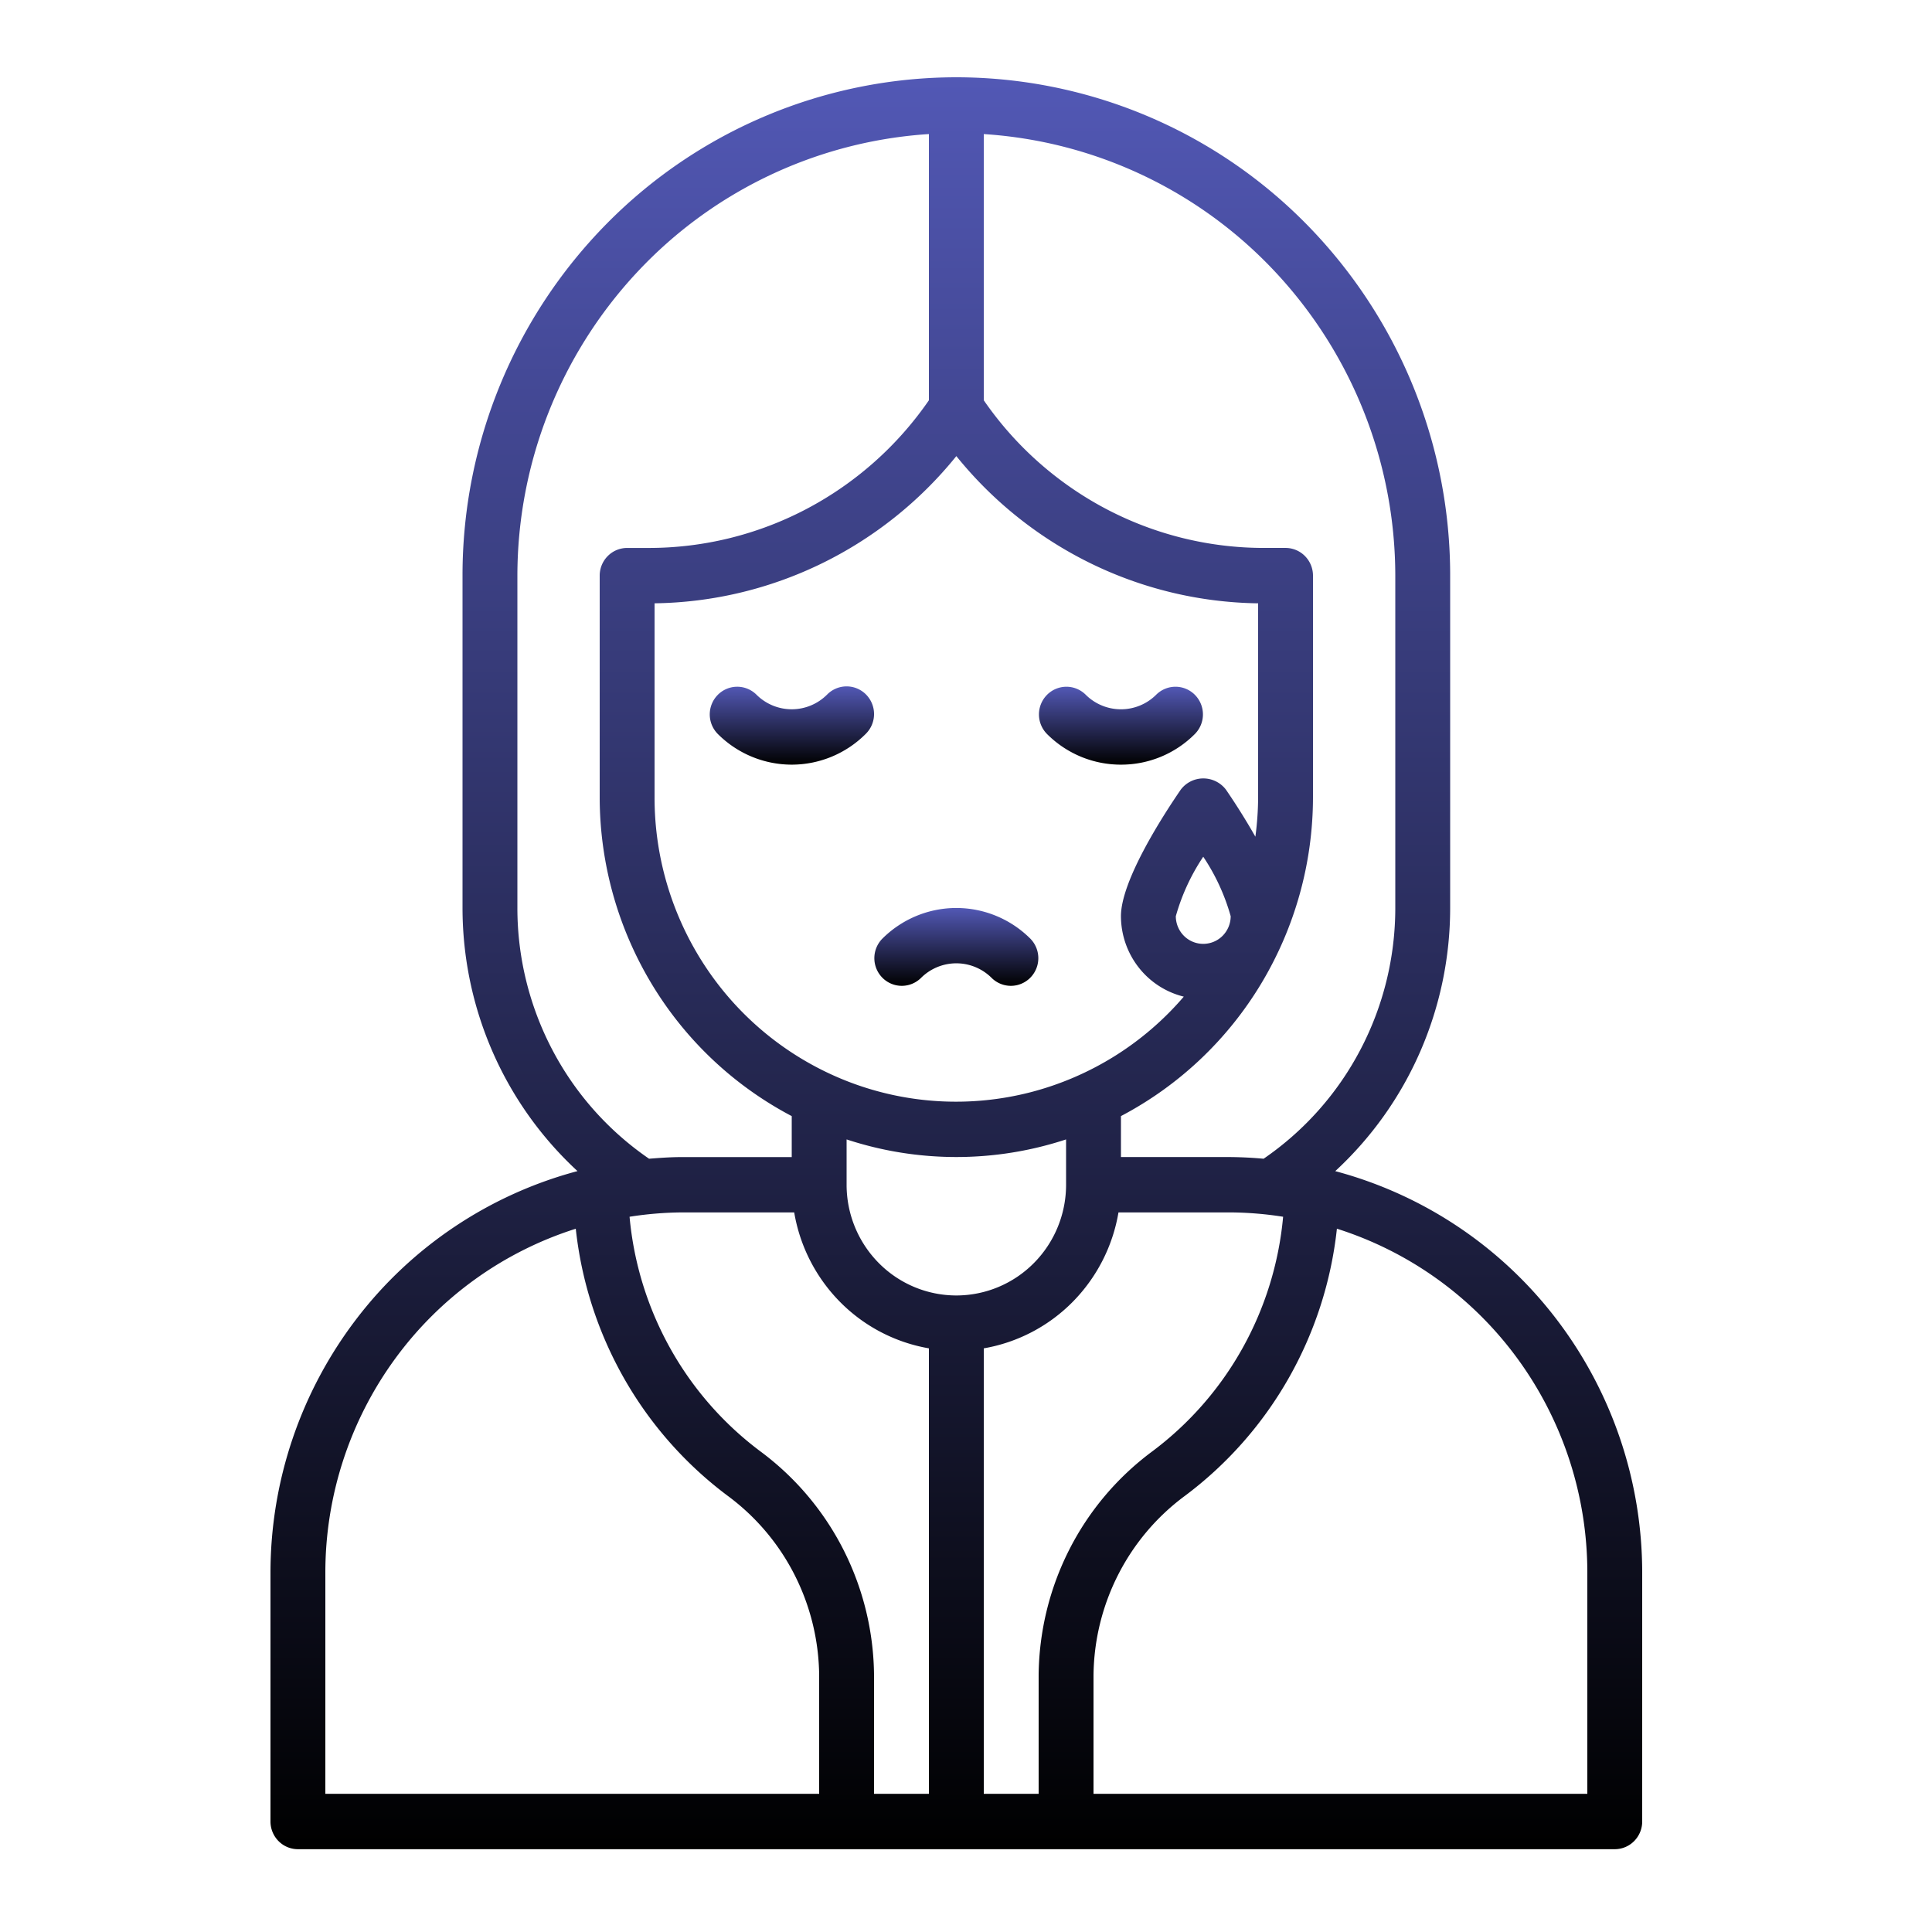 <svg xmlns="http://www.w3.org/2000/svg" width="100" height="100" fill="none"><path fill="url(#a)" d="M69.113 60.617a18.466 18.466 0 0 0 4.395-6.181 18.615 18.615 0 0 0 1.552-7.445V29.794a25.915 25.915 0 0 0-7.486-18.239A25.443 25.443 0 0 0 49.5 4a25.443 25.443 0 0 0-18.074 7.555 25.915 25.915 0 0 0-7.486 18.24V46.99c0 2.564.53 5.1 1.554 7.445a18.467 18.467 0 0 0 4.397 6.181 21.308 21.308 0 0 0-11.445 7.656A21.642 21.642 0 0 0 14 81.383v12.898c0 .38.15.744.416 1.013.266.269.627.42 1.004.42h68.16c.377 0 .738-.151 1.004-.42A1.44 1.44 0 0 0 85 94.281V81.383a21.64 21.64 0 0 0-4.444-13.11 21.307 21.307 0 0 0-11.443-7.655ZM50.92 6.94a22.645 22.645 0 0 1 15.128 7.178 23.052 23.052 0 0 1 6.172 15.677v17.197c0 2.561-.62 5.084-1.809 7.347a15.645 15.645 0 0 1-5.007 5.637 21.178 21.178 0 0 0-1.704-.087h-5.68v-2.12a18.528 18.528 0 0 0 7.256-6.852 18.758 18.758 0 0 0 2.684-9.657V29.794c0-.38-.15-.744-.416-1.013a1.413 1.413 0 0 0-1.004-.42h-1.12c-2.849 0-5.655-.694-8.18-2.025a17.716 17.716 0 0 1-6.32-5.618V6.939Zm9.94 40.482a10.749 10.749 0 0 1 1.42-3.078 10.757 10.757 0 0 1 1.42 3.078c0 .38-.15.744-.416 1.013a1.413 1.413 0 0 1-2.008 0 1.44 1.44 0 0 1-.416-1.013Zm4.26-16.194V41.26c-.003.685-.05 1.369-.142 2.047a34.244 34.244 0 0 0-1.524-2.436 1.475 1.475 0 0 0-1.168-.58 1.462 1.462 0 0 0-1.169.58c-.936 1.362-3.097 4.718-3.097 6.55.003.962.325 1.895.915 2.65a4.256 4.256 0 0 0 2.338 1.515 15.579 15.579 0 0 1-7.936 4.949 15.467 15.467 0 0 1-9.316-.507 15.622 15.622 0 0 1-7.363-5.78 15.844 15.844 0 0 1-2.778-8.988V31.227c2.997-.04 5.95-.744 8.648-2.06a20.536 20.536 0 0 0 6.972-5.559 20.536 20.536 0 0 0 6.972 5.56 20.352 20.352 0 0 0 8.648 2.06ZM26.78 46.992V29.794a23.052 23.052 0 0 1 6.172-15.677A22.645 22.645 0 0 1 48.08 6.939v13.779a17.716 17.716 0 0 1-6.32 5.618 17.535 17.535 0 0 1-8.18 2.026h-1.12c-.377 0-.738.15-1.004.42a1.44 1.44 0 0 0-.416 1.012V41.26a18.758 18.758 0 0 0 2.684 9.657 18.528 18.528 0 0 0 7.256 6.853v2.12H35.3c-.568 0-1.136.04-1.704.086a15.644 15.644 0 0 1-5.007-5.637 15.806 15.806 0 0 1-1.809-7.347ZM42.4 92.848H16.84V81.383a18.778 18.778 0 0 1 3.596-11.034 18.5 18.5 0 0 1 9.366-6.75 20.01 20.01 0 0 0 2.503 7.75 19.825 19.825 0 0 0 5.375 6.085 11.627 11.627 0 0 1 3.448 4.082 11.74 11.74 0 0 1 1.272 5.208v6.124Zm5.68 0h-2.84v-6.124a14.64 14.64 0 0 0-1.576-6.496 14.498 14.498 0 0 0-4.293-5.095 17.005 17.005 0 0 1-4.68-5.345 17.164 17.164 0 0 1-2.105-6.809 18.245 18.245 0 0 1 2.714-.225h5.808a8.637 8.637 0 0 0 2.377 4.638 8.506 8.506 0 0 0 4.595 2.398v23.058ZM43.82 61.32v-2.344a18.16 18.16 0 0 0 11.36 0v2.344c0 1.52-.598 2.978-1.664 4.053a5.654 5.654 0 0 1-4.016 1.68 5.654 5.654 0 0 1-4.016-1.68 5.759 5.759 0 0 1-1.664-4.053Zm9.94 31.527h-2.84V69.79a8.506 8.506 0 0 0 4.595-2.398 8.637 8.637 0 0 0 2.377-4.638H63.7c.909.007 1.816.083 2.714.225a17.164 17.164 0 0 1-2.105 6.809 17.005 17.005 0 0 1-4.68 5.345 14.498 14.498 0 0 0-4.293 5.095 14.64 14.64 0 0 0-1.576 6.496v6.124Zm28.4 0H56.6v-6.124a11.74 11.74 0 0 1 1.272-5.208c.819-1.613 2-3.01 3.448-4.082a19.83 19.83 0 0 0 5.374-6.086 20.015 20.015 0 0 0 2.504-7.75 18.499 18.499 0 0 1 9.367 6.751 18.777 18.777 0 0 1 3.595 11.034v11.465Z"/><path fill="url(#b)" d="M44.824 35.946a1.413 1.413 0 0 0-2.008 0 2.588 2.588 0 0 1-1.836.766 2.588 2.588 0 0 1-1.836-.766 1.413 1.413 0 0 0-1.99.018 1.44 1.44 0 0 0-.018 2.008 5.415 5.415 0 0 0 3.844 1.606 5.415 5.415 0 0 0 3.844-1.606 1.44 1.44 0 0 0 0-2.026Z"/><path fill="url(#c)" d="M58.02 39.578a5.375 5.375 0 0 0 3.844-1.605 1.44 1.44 0 0 0-.017-2.009 1.414 1.414 0 0 0-1.991-.017 2.588 2.588 0 0 1-1.836.766 2.588 2.588 0 0 1-1.836-.766 1.413 1.413 0 0 0-1.99.017 1.44 1.44 0 0 0-.018 2.01c.504.51 1.103.913 1.763 1.189.66.275 1.367.416 2.08.415Z"/><path fill="url(#d)" d="M45.656 48.599a1.44 1.44 0 0 0 .017 2.009 1.413 1.413 0 0 0 1.99.017 2.592 2.592 0 0 1 1.837-.764c.688 0 1.348.275 1.836.764a1.413 1.413 0 0 0 1.99-.017 1.44 1.44 0 0 0 .018-2.009 5.424 5.424 0 0 0-3.844-1.602c-1.44 0-2.823.576-3.844 1.602Z"/><defs><linearGradient id="a" x1="49.5" x2="49.5" y1="4" y2="95.714" gradientUnits="userSpaceOnUse"><stop stop-color="#5258B5"/><stop offset="1"/></linearGradient><linearGradient id="b" x1="40.989" x2="40.989" y1="35.527" y2="39.578" gradientUnits="userSpaceOnUse"><stop stop-color="#5258B5"/><stop offset="1"/></linearGradient><linearGradient id="c" x1="58.02" x2="58.02" y1="35.544" y2="39.578" gradientUnits="userSpaceOnUse"><stop stop-color="#5258B5"/><stop offset="1"/></linearGradient><linearGradient id="d" x1="49.5" x2="49.5" y1="46.997" y2="51.028" gradientUnits="userSpaceOnUse"><stop stop-color="#5258B5"/><stop offset="1"/></linearGradient></defs></svg>